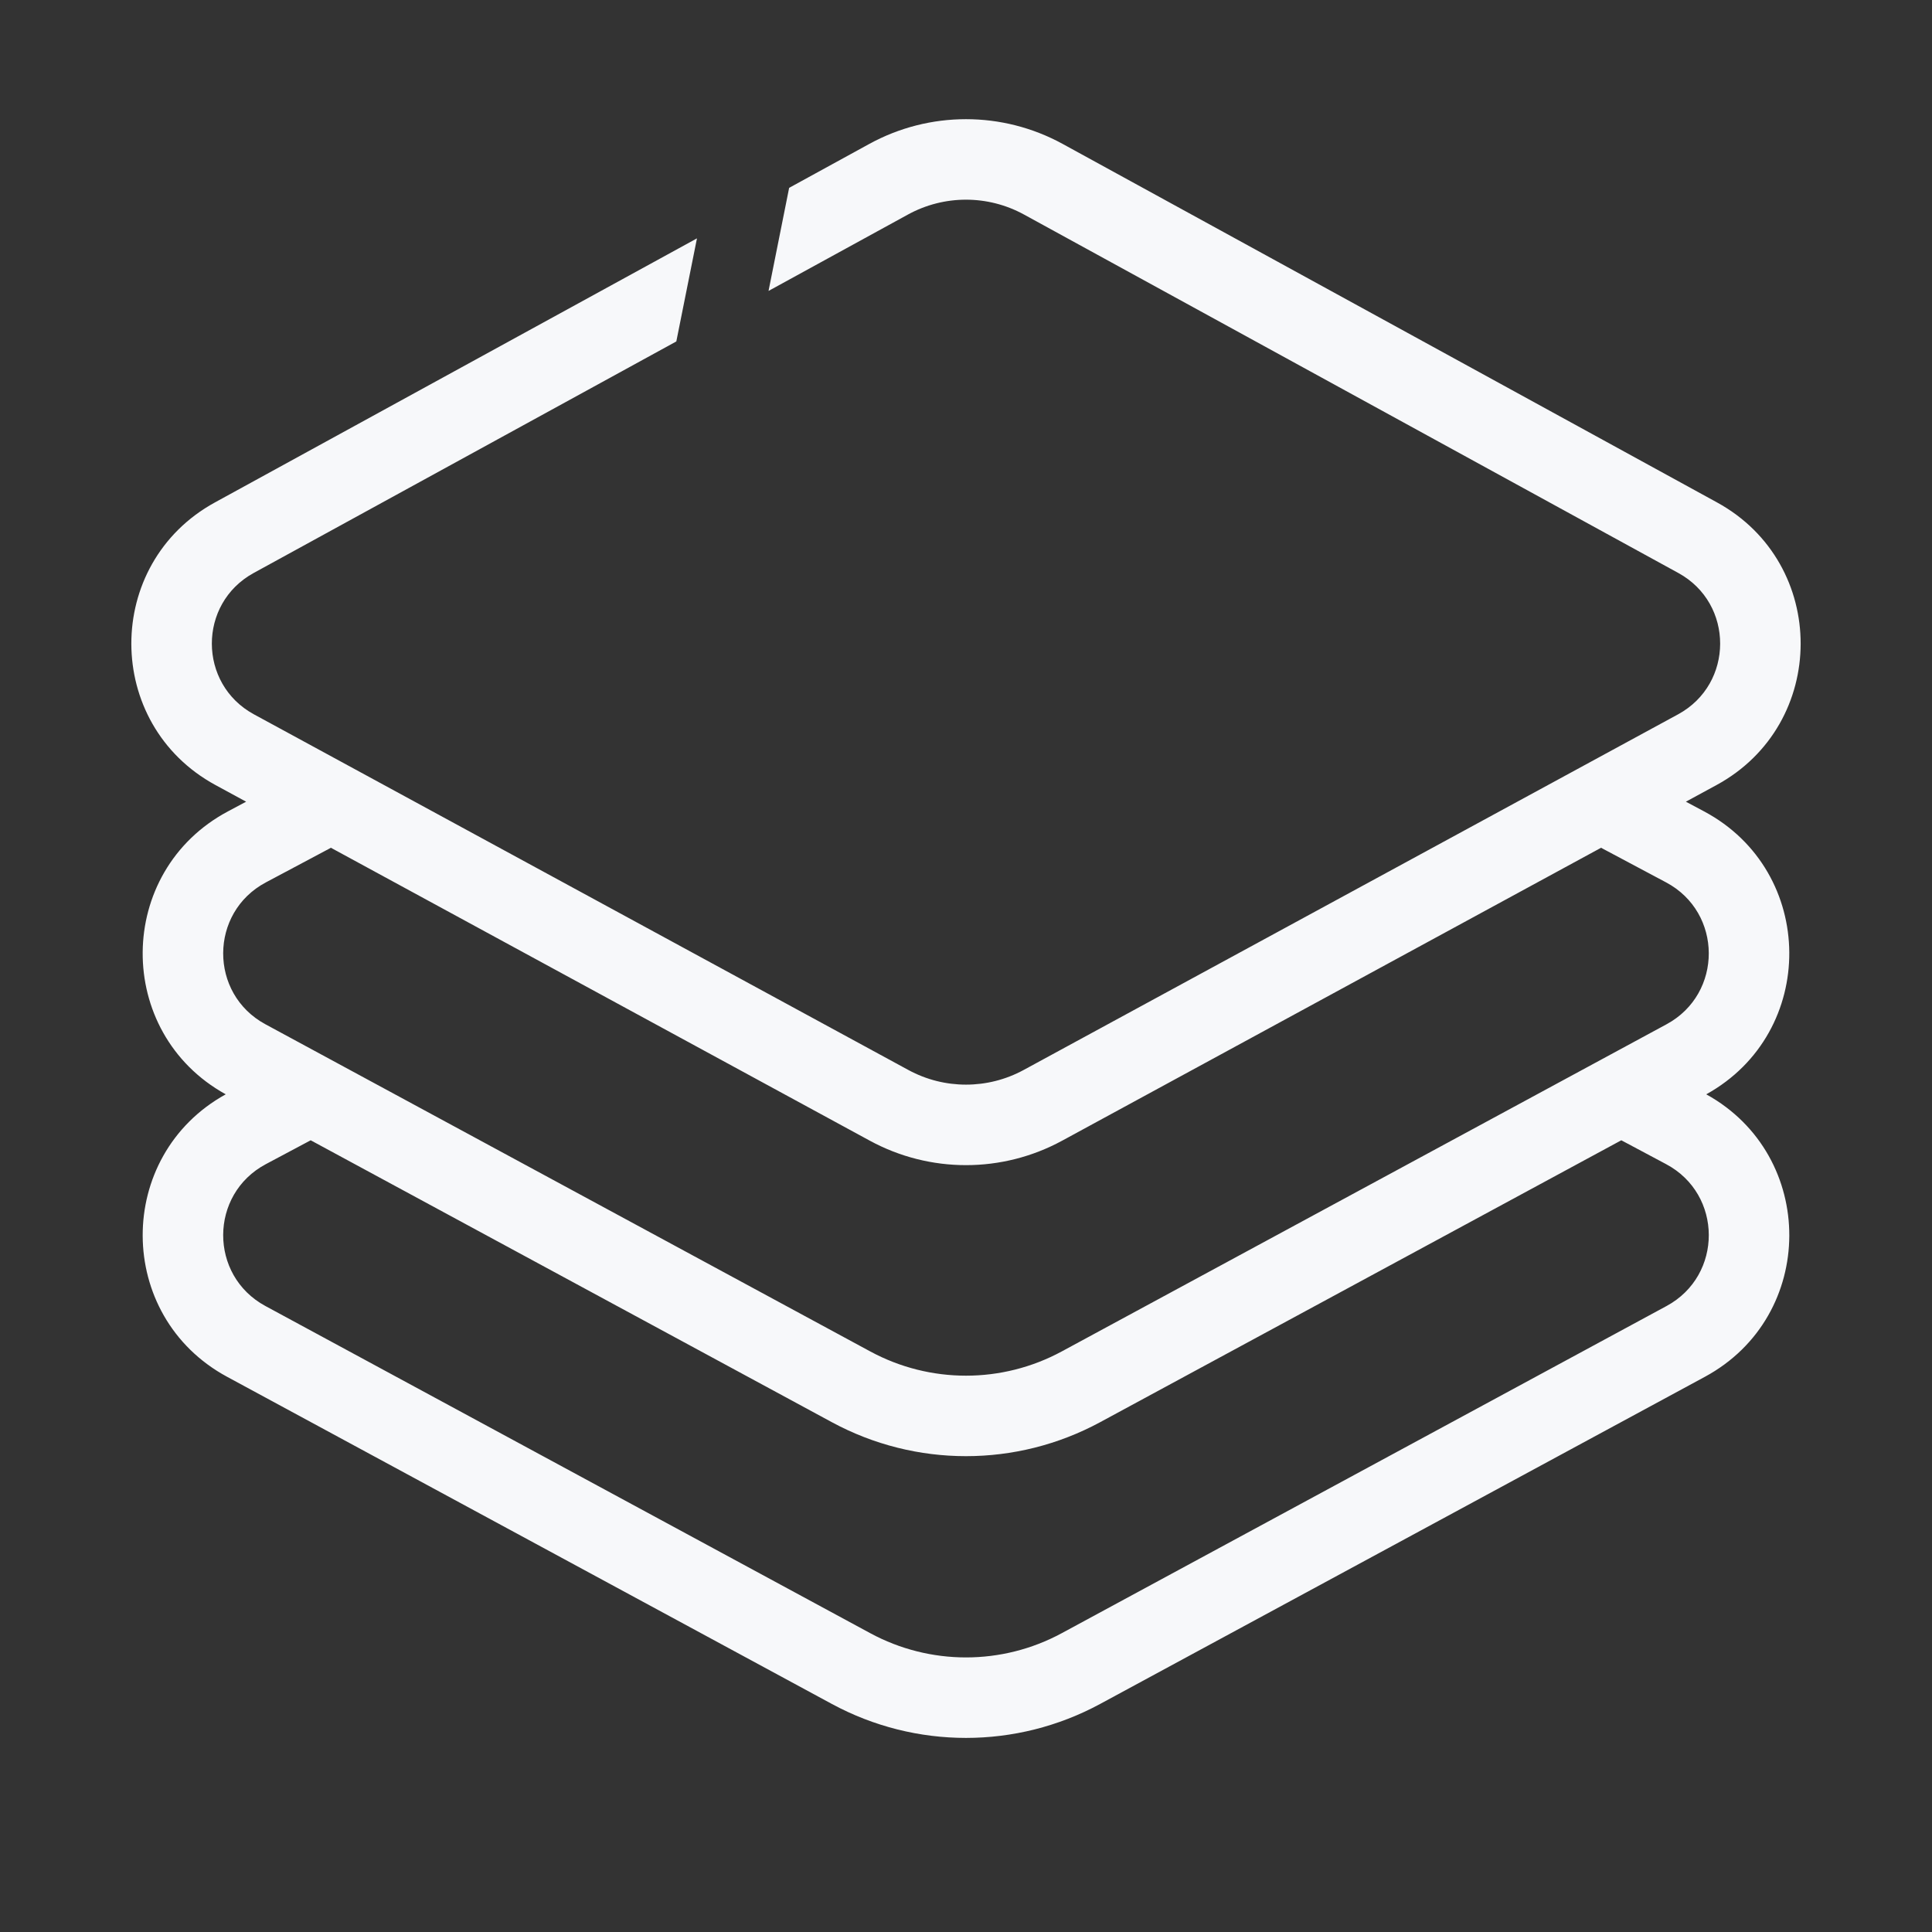 <?xml version="1.0" encoding="UTF-8"?> <svg xmlns="http://www.w3.org/2000/svg" width="48" height="48" viewBox="0 0 48 48" fill="none"><rect x="0" y="0" width="48" height="48" fill="#333333" stroke="none"/><path fill-rule="evenodd" clip-rule="evenodd" d="M26.402 3.576C24.905 2.756 23.094 2.756 21.597 3.576L19.606 4.667L19.094 7.228L22.558 5.33C23.456 4.838 24.543 4.838 25.441 5.33L41.698 14.236C43.086 14.996 43.082 16.991 41.692 17.747L25.433 26.583C24.539 27.069 23.461 27.069 22.567 26.583L6.308 17.747C4.918 16.991 4.914 14.996 6.302 14.236L16.803 8.483L17.316 5.922L5.341 12.482C2.565 14.002 2.572 17.992 5.353 19.504L6.115 19.918L5.666 20.157C2.86 21.65 2.835 25.656 5.608 27.188C2.849 28.711 2.854 32.699 5.642 34.206L20.669 42.335C22.748 43.459 25.252 43.459 27.331 42.335L42.358 34.206C45.145 32.699 45.151 28.711 42.391 27.188C45.164 25.656 45.139 21.65 42.334 20.157L41.885 19.918L42.647 19.504C45.428 17.992 45.435 14.002 42.658 12.482L26.402 3.576ZM6.605 28.923L7.719 28.33L20.669 35.335C22.747 36.459 25.252 36.459 27.331 35.335L40.281 28.33L41.394 28.923C42.803 29.672 42.809 31.688 41.406 32.447L26.379 40.576C24.895 41.379 23.105 41.379 21.621 40.576L6.593 32.447C5.19 31.688 5.197 29.672 6.605 28.923ZM39.779 21.062L26.387 28.341C24.899 29.15 23.101 29.15 21.612 28.341L8.22 21.062C8.208 21.069 8.196 21.076 8.184 21.083L6.605 21.923C5.197 22.672 5.19 24.688 6.593 25.447L21.621 33.576C23.105 34.379 24.895 34.379 26.379 33.576L41.406 25.447C42.809 24.688 42.802 22.672 41.394 21.923L39.816 21.083C39.803 21.076 39.791 21.07 39.779 21.062Z" fill="#F7F8FA"></path></svg> 